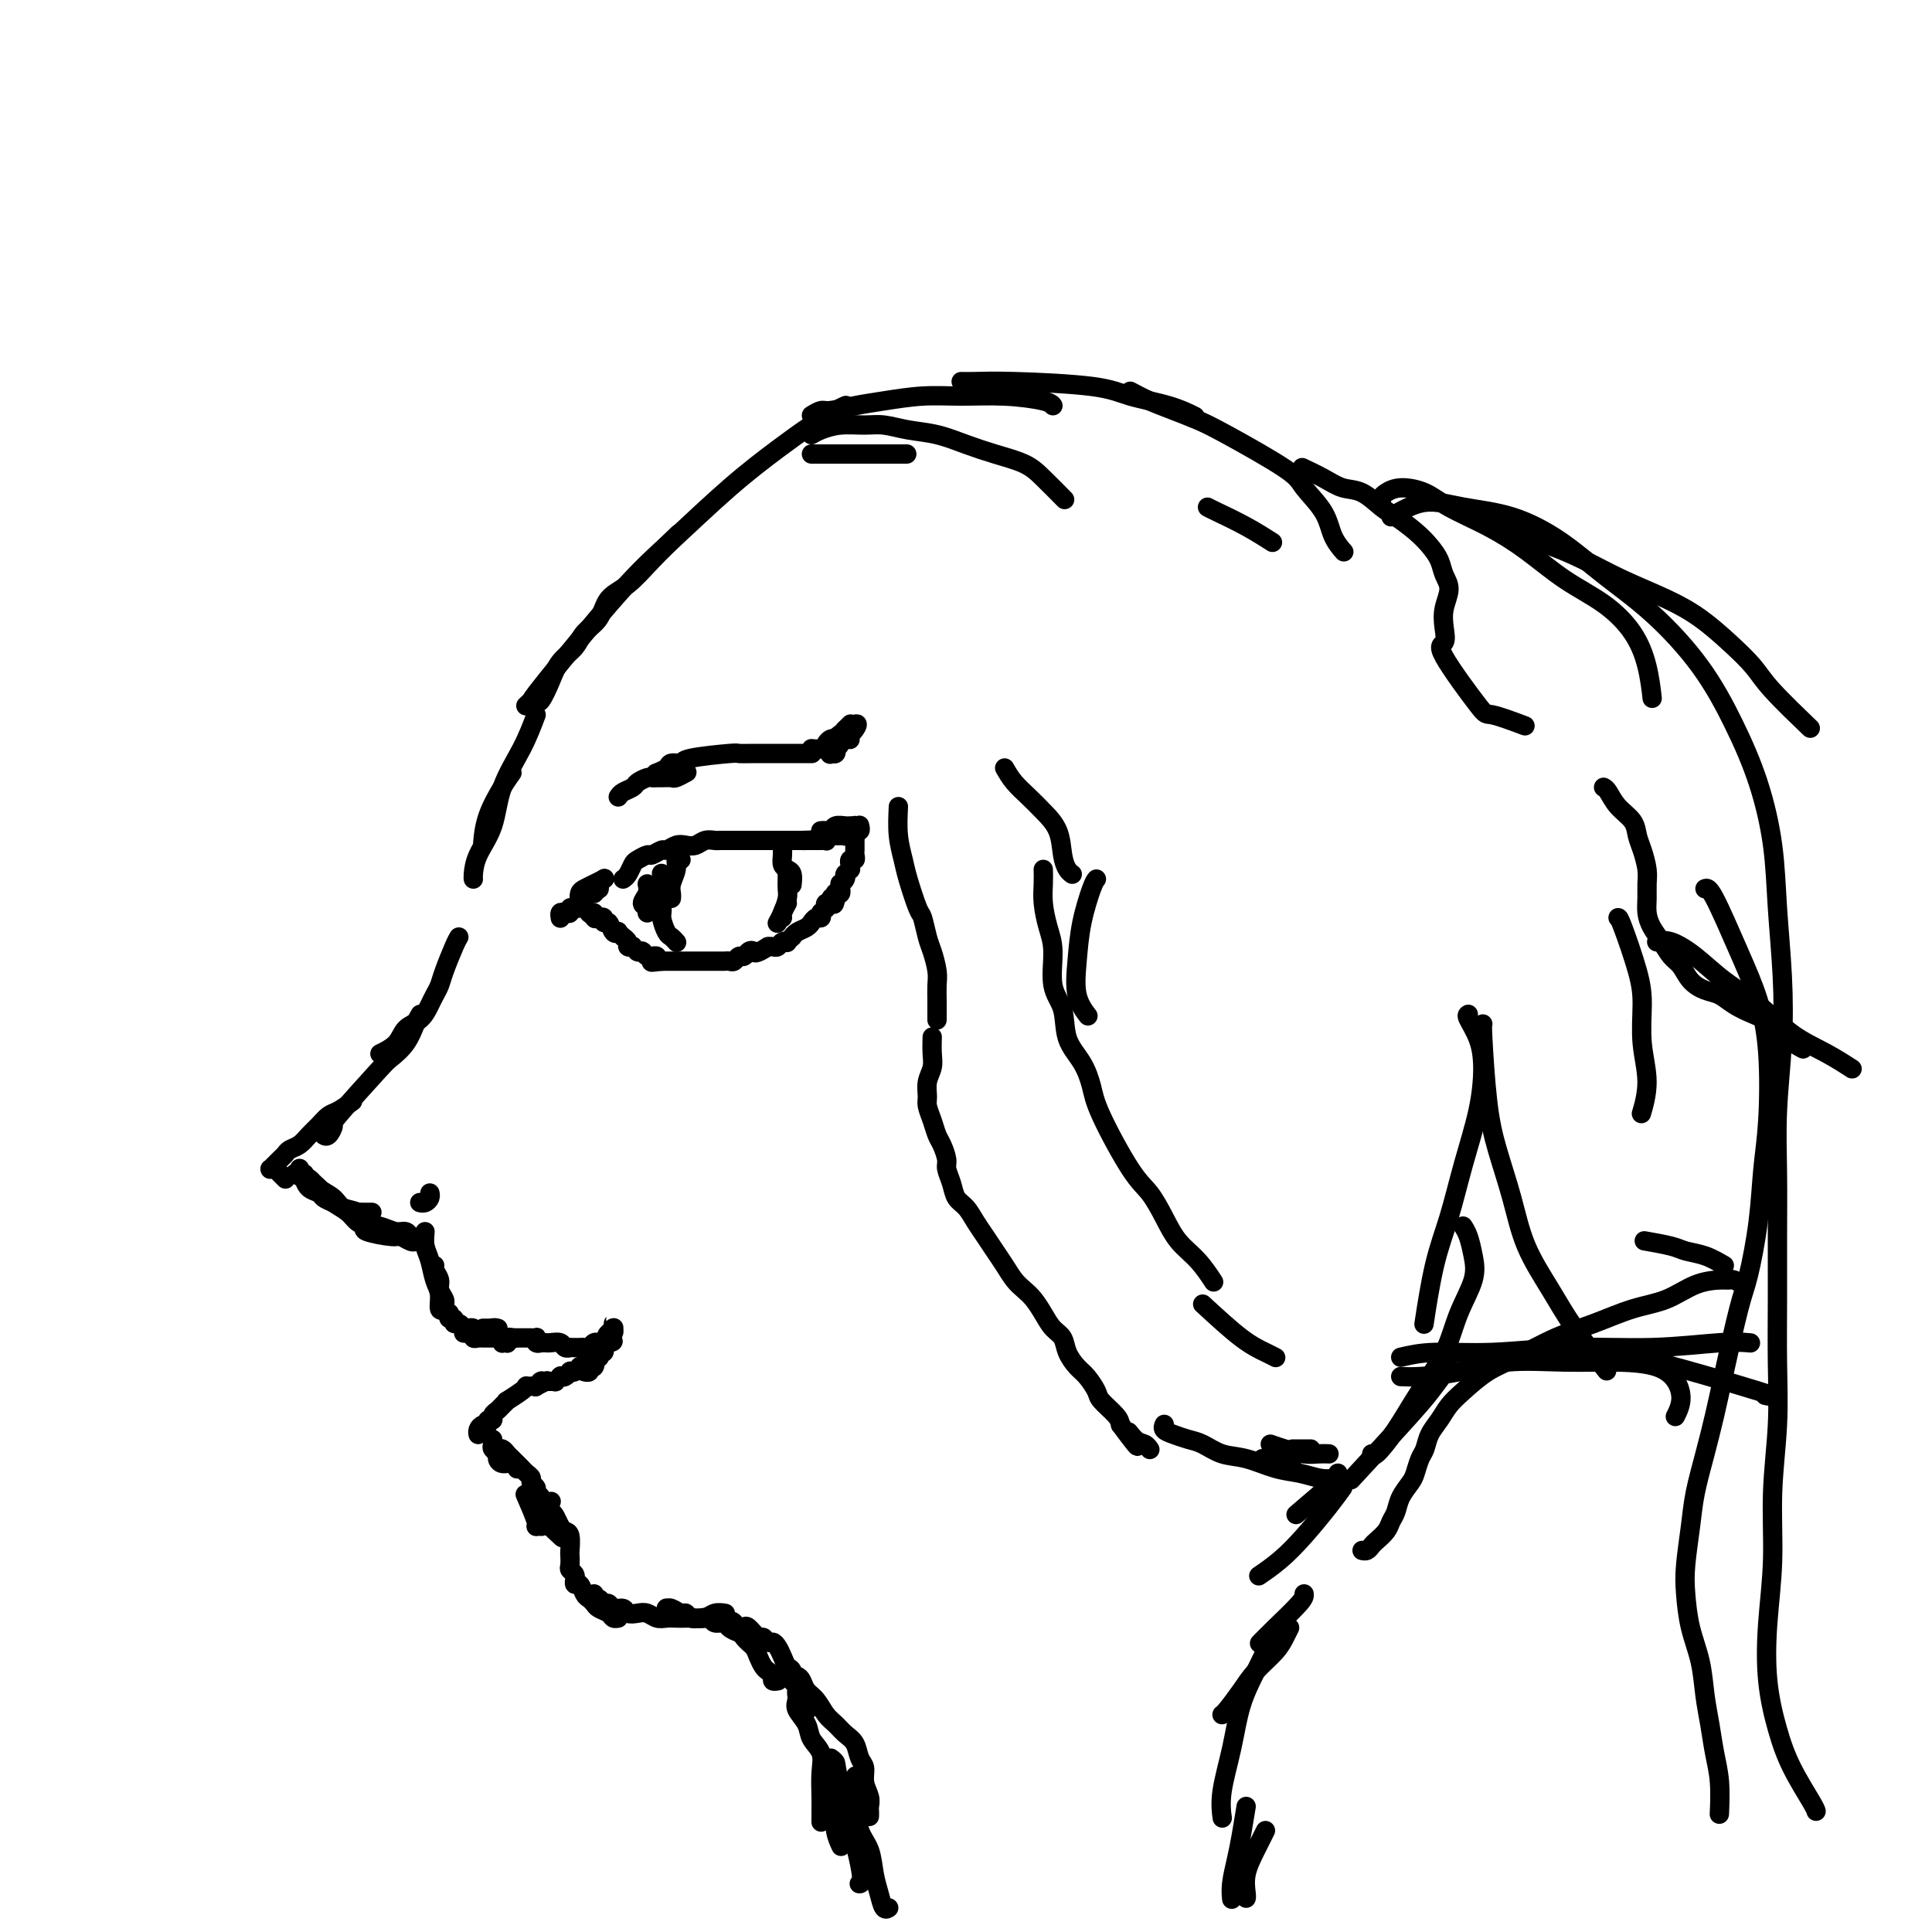 <svg viewBox='0 0 400 400' version='1.1' xmlns='http://www.w3.org/2000/svg' xmlns:xlink='http://www.w3.org/1999/xlink'><g fill='none' stroke='#000000' stroke-width='4' stroke-linecap='round' stroke-linejoin='round'><path d='M175,84c0.116,-0.051 0.232,-0.102 0,0c-0.232,0.102 -0.810,0.356 -2,1c-1.190,0.644 -2.990,1.678 -5,3c-2.010,1.322 -4.231,2.933 -7,5c-2.769,2.067 -6.086,4.591 -10,8c-3.914,3.409 -8.426,7.702 -12,11c-3.574,3.298 -6.212,5.602 -11,11c-4.788,5.398 -11.727,13.890 -15,18c-3.273,4.110 -2.881,3.837 -3,4c-0.119,0.163 -0.748,0.761 -1,1c-0.252,0.239 -0.126,0.120 0,0'/><path d='M106,160c-0.536,0.738 -1.071,1.476 -2,3c-0.929,1.524 -2.250,3.833 -3,6c-0.750,2.167 -0.929,4.190 -1,5c-0.071,0.810 -0.036,0.405 0,0'/><path d='M111,148c-0.853,2.255 -1.707,4.509 -3,7c-1.293,2.491 -3.026,5.217 -4,8c-0.974,2.783 -1.189,5.621 -2,8c-0.811,2.379 -2.217,4.297 -3,6c-0.783,1.703 -0.941,3.189 -1,4c-0.059,0.811 -0.017,0.946 0,1c0.017,0.054 0.008,0.027 0,0'/><path d='M95,194c-0.220,0.357 -0.440,0.713 -1,2c-0.560,1.287 -1.461,3.503 -2,5c-0.539,1.497 -0.715,2.273 -1,3c-0.285,0.727 -0.680,1.405 -1,2c-0.320,0.595 -0.566,1.105 -1,2c-0.434,0.895 -1.055,2.173 -2,3c-0.945,0.827 -2.212,1.201 -3,2c-0.788,0.799 -1.097,2.023 -2,3c-0.903,0.977 -2.401,1.708 -3,2c-0.599,0.292 -0.300,0.146 0,0'/><path d='M87,210c-0.280,0.478 -0.560,0.955 -1,2c-0.440,1.045 -1.042,2.656 -2,4c-0.958,1.344 -2.274,2.420 -3,3c-0.726,0.580 -0.864,0.663 -3,3c-2.136,2.337 -6.271,6.927 -8,9c-1.729,2.073 -1.052,1.627 -1,2c0.052,0.373 -0.522,1.564 -1,2c-0.478,0.436 -0.859,0.117 -1,0c-0.141,-0.117 -0.040,-0.034 0,0c0.040,0.034 0.020,0.017 0,0'/><path d='M73,228c-1.089,0.780 -2.178,1.561 -3,2c-0.822,0.439 -1.376,0.537 -2,1c-0.624,0.463 -1.319,1.290 -2,2c-0.681,0.710 -1.348,1.304 -2,2c-0.652,0.696 -1.288,1.496 -2,2c-0.712,0.504 -1.501,0.713 -2,1c-0.499,0.287 -0.708,0.651 -1,1c-0.292,0.349 -0.667,0.682 -1,1c-0.333,0.318 -0.625,0.621 -1,1c-0.375,0.379 -0.832,0.834 -1,1c-0.168,0.166 -0.046,0.045 0,0c0.046,-0.045 0.016,-0.012 0,0c-0.016,0.012 -0.018,0.004 0,0c0.018,-0.004 0.056,-0.002 0,0c-0.056,0.002 -0.207,0.005 0,0c0.207,-0.005 0.772,-0.016 1,0c0.228,0.016 0.117,0.061 0,0c-0.117,-0.061 -0.242,-0.226 0,0c0.242,0.226 0.849,0.845 1,1c0.151,0.155 -0.155,-0.154 0,0c0.155,0.154 0.773,0.772 1,1c0.227,0.228 0.065,0.065 0,0c-0.065,-0.065 -0.032,-0.033 0,0'/><path d='M61,243c0.669,0.357 1.338,0.714 2,1c0.662,0.286 1.318,0.500 2,1c0.682,0.500 1.391,1.285 2,2c0.609,0.715 1.120,1.358 2,2c0.880,0.642 2.131,1.282 3,2c0.869,0.718 1.357,1.513 2,2c0.643,0.487 1.440,0.666 2,1c0.560,0.334 0.882,0.821 1,1c0.118,0.179 0.032,0.048 0,0c-0.032,-0.048 -0.009,-0.014 0,0c0.009,0.014 0.005,0.007 0,0'/><path d='M76,254c-0.520,0.301 -1.039,0.603 0,1c1.039,0.397 3.638,0.891 5,1c1.362,0.109 1.489,-0.167 2,0c0.511,0.167 1.407,0.776 2,1c0.593,0.224 0.884,0.064 1,0c0.116,-0.064 0.058,-0.032 0,0'/><path d='M88,255c-0.092,1.032 -0.183,2.063 0,3c0.183,0.937 0.641,1.778 1,3c0.359,1.222 0.618,2.825 1,4c0.382,1.175 0.886,1.923 1,3c0.114,1.077 -0.162,2.482 0,3c0.162,0.518 0.760,0.148 1,0c0.240,-0.148 0.120,-0.074 0,0'/><path d='M77,251c-0.749,0.006 -1.499,0.013 -2,0c-0.501,-0.013 -0.754,-0.045 -1,0c-0.246,0.045 -0.485,0.166 -1,0c-0.515,-0.166 -1.307,-0.621 -2,-1c-0.693,-0.379 -1.286,-0.682 -2,-1c-0.714,-0.318 -1.549,-0.649 -2,-1c-0.451,-0.351 -0.517,-0.720 -1,-1c-0.483,-0.280 -1.383,-0.471 -2,-1c-0.617,-0.529 -0.950,-1.395 -1,-2c-0.050,-0.605 0.183,-0.947 0,-1c-0.183,-0.053 -0.783,0.185 -1,0c-0.217,-0.185 -0.052,-0.794 0,-1c0.052,-0.206 -0.009,-0.011 0,0c0.009,0.011 0.089,-0.163 0,0c-0.089,0.163 -0.349,0.664 0,1c0.349,0.336 1.305,0.509 2,1c0.695,0.491 1.130,1.301 2,2c0.870,0.699 2.175,1.286 3,2c0.825,0.714 1.169,1.554 2,2c0.831,0.446 2.148,0.497 3,1c0.852,0.503 1.237,1.459 2,2c0.763,0.541 1.903,0.667 3,1c1.097,0.333 2.150,0.873 3,1c0.850,0.127 1.498,-0.158 2,0c0.502,0.158 0.858,0.759 1,1c0.142,0.241 0.071,0.120 0,0'/><path d='M90,262c-0.121,0.243 -0.243,0.486 0,1c0.243,0.514 0.850,1.300 1,2c0.150,0.700 -0.156,1.316 0,2c0.156,0.684 0.774,1.437 1,2c0.226,0.563 0.061,0.935 0,1c-0.061,0.065 -0.016,-0.179 0,0c0.016,0.179 0.004,0.780 0,1c-0.004,0.220 -0.001,0.059 0,0c0.001,-0.059 0.000,-0.017 0,0c-0.000,0.017 -0.000,0.008 0,0'/><path d='M93,272c0.032,-0.122 0.064,-0.244 0,0c-0.064,0.244 -0.223,0.854 0,1c0.223,0.146 0.830,-0.171 1,0c0.170,0.171 -0.095,0.831 0,1c0.095,0.169 0.550,-0.152 1,0c0.450,0.152 0.894,0.777 1,1c0.106,0.223 -0.127,0.046 0,0c0.127,-0.046 0.612,0.040 1,0c0.388,-0.040 0.677,-0.207 1,0c0.323,0.207 0.679,0.789 1,1c0.321,0.211 0.607,0.053 1,0c0.393,-0.053 0.894,-0.000 1,0c0.106,0.000 -0.182,-0.053 0,0c0.182,0.053 0.833,0.210 1,0c0.167,-0.210 -0.151,-0.788 0,-1c0.151,-0.212 0.771,-0.057 1,0c0.229,0.057 0.065,0.016 0,0c-0.065,-0.016 -0.033,-0.008 0,0'/><path d='M100,275c0.453,0.000 0.906,0.000 1,0c0.094,0.000 -0.171,0.000 0,0c0.171,0.000 0.777,0.000 1,0c0.223,0.000 0.064,0.000 0,0c-0.064,0.000 -0.032,0.000 0,0'/><path d='M96,276c0.303,0.030 0.607,0.061 1,0c0.393,-0.061 0.876,-0.212 1,0c0.124,0.212 -0.112,0.789 0,1c0.112,0.211 0.570,0.057 1,0c0.430,-0.057 0.832,-0.015 1,0c0.168,0.015 0.102,0.004 0,0c-0.102,-0.004 -0.238,-0.001 0,0c0.238,0.001 0.852,0.000 1,0c0.148,-0.000 -0.170,-0.000 0,0c0.170,0.000 0.829,0.000 1,0c0.171,-0.000 -0.147,-0.001 0,0c0.147,0.001 0.757,0.004 1,0c0.243,-0.004 0.118,-0.015 0,0c-0.118,0.015 -0.229,0.057 0,0c0.229,-0.057 0.797,-0.211 1,0c0.203,0.211 0.040,0.789 0,1c-0.040,0.211 0.042,0.056 0,0c-0.042,-0.056 -0.207,-0.014 0,0c0.207,0.014 0.787,0.000 1,0c0.213,-0.000 0.060,0.014 0,0c-0.060,-0.014 -0.026,-0.055 0,0c0.026,0.055 0.046,0.207 0,0c-0.046,-0.207 -0.156,-0.773 0,-1c0.156,-0.227 0.578,-0.113 1,0'/><path d='M106,277c1.498,0.155 0.243,0.041 0,0c-0.243,-0.041 0.527,-0.011 1,0c0.473,0.011 0.647,0.003 1,0c0.353,-0.003 0.883,-0.001 1,0c0.117,0.001 -0.179,-0.001 0,0c0.179,0.001 0.831,0.004 1,0c0.169,-0.004 -0.147,-0.015 0,0c0.147,0.015 0.758,0.057 1,0c0.242,-0.057 0.117,-0.211 0,0c-0.117,0.211 -0.224,0.789 0,1c0.224,0.211 0.780,0.057 1,0c0.220,-0.057 0.104,-0.016 0,0c-0.104,0.016 -0.197,0.008 0,0c0.197,-0.008 0.684,-0.016 1,0c0.316,0.016 0.462,0.057 1,0c0.538,-0.057 1.469,-0.211 2,0c0.531,0.211 0.663,0.789 1,1c0.337,0.211 0.878,0.057 1,0c0.122,-0.057 -0.175,-0.015 0,0c0.175,0.015 0.820,0.005 1,0c0.180,-0.005 -0.107,-0.005 0,0c0.107,0.005 0.607,0.015 1,0c0.393,-0.015 0.679,-0.057 1,0c0.321,0.057 0.677,0.211 1,0c0.323,-0.211 0.612,-0.789 1,-1c0.388,-0.211 0.874,-0.057 1,0c0.126,0.057 -0.107,0.016 0,0c0.107,-0.016 0.553,-0.008 1,0'/><path d='M125,278c3.182,-0.027 1.637,-0.594 1,-1c-0.637,-0.406 -0.367,-0.649 0,-1c0.367,-0.351 0.830,-0.808 1,-1c0.170,-0.192 0.045,-0.118 0,0c-0.045,0.118 -0.012,0.281 0,0c0.012,-0.281 0.003,-1.004 0,-1c-0.003,0.004 0.000,0.736 0,1c-0.000,0.264 -0.004,0.060 0,0c0.004,-0.060 0.015,0.023 0,0c-0.015,-0.023 -0.057,-0.151 0,0c0.057,0.151 0.211,0.580 0,1c-0.211,0.420 -0.788,0.829 -1,1c-0.212,0.171 -0.061,0.102 0,0c0.061,-0.102 0.030,-0.239 0,0c-0.030,0.239 -0.060,0.853 0,1c0.060,0.147 0.208,-0.172 0,0c-0.208,0.172 -0.774,0.835 -1,1c-0.226,0.165 -0.112,-0.167 0,0c0.112,0.167 0.222,0.833 0,1c-0.222,0.167 -0.778,-0.165 -1,0c-0.222,0.165 -0.111,0.828 0,1c0.111,0.172 0.222,-0.146 0,0c-0.222,0.146 -0.778,0.756 -1,1c-0.222,0.244 -0.111,0.122 0,0'/><path d='M123,282c-0.635,1.022 -0.223,0.077 0,0c0.223,-0.077 0.257,0.715 0,1c-0.257,0.285 -0.805,0.062 -1,0c-0.195,-0.062 -0.038,0.036 0,0c0.038,-0.036 -0.042,-0.206 0,0c0.042,0.206 0.207,0.787 0,1c-0.207,0.213 -0.788,0.057 -1,0c-0.212,-0.057 -0.057,-0.015 0,0c0.057,0.015 0.015,0.004 0,0c-0.015,-0.004 -0.004,-0.001 0,0c0.004,0.001 0.002,0.001 0,0'/><path d='M122,282c-0.022,-0.114 -0.044,-0.228 0,0c0.044,0.228 0.153,0.797 0,1c-0.153,0.203 -0.567,0.041 -1,0c-0.433,-0.041 -0.886,0.041 -1,0c-0.114,-0.041 0.110,-0.203 0,0c-0.110,0.203 -0.555,0.773 -1,1c-0.445,0.227 -0.889,0.112 -1,0c-0.111,-0.112 0.110,-0.223 0,0c-0.110,0.223 -0.550,0.778 -1,1c-0.450,0.222 -0.909,0.112 -1,0c-0.091,-0.112 0.187,-0.226 0,0c-0.187,0.226 -0.839,0.793 -1,1c-0.161,0.207 0.168,0.056 0,0c-0.168,-0.056 -0.833,-0.015 -1,0c-0.167,0.015 0.165,0.004 0,0c-0.165,-0.004 -0.828,-0.002 -1,0c-0.172,0.002 0.146,0.004 0,0c-0.146,-0.004 -0.757,-0.015 -1,0c-0.243,0.015 -0.118,0.057 0,0c0.118,-0.057 0.227,-0.211 0,0c-0.227,0.211 -0.792,0.788 -1,1c-0.208,0.212 -0.059,0.061 0,0c0.059,-0.061 0.030,-0.030 0,0'/><path d='M113,286c0.232,-0.113 0.465,-0.226 0,0c-0.465,0.226 -1.627,0.792 -2,1c-0.373,0.208 0.043,0.057 0,0c-0.043,-0.057 -0.545,-0.022 -1,0c-0.455,0.022 -0.863,0.029 -1,0c-0.137,-0.029 -0.001,-0.096 0,0c0.001,0.096 -0.132,0.354 -1,1c-0.868,0.646 -2.471,1.678 -3,2c-0.529,0.322 0.017,-0.067 0,0c-0.017,0.067 -0.597,0.591 -1,1c-0.403,0.409 -0.629,0.702 -1,1c-0.371,0.298 -0.887,0.601 -1,1c-0.113,0.399 0.176,0.894 0,1c-0.176,0.106 -0.818,-0.178 -1,0c-0.182,0.178 0.095,0.818 0,1c-0.095,0.182 -0.561,-0.095 -1,0c-0.439,0.095 -0.850,0.561 -1,1c-0.150,0.439 -0.040,0.850 0,1c0.040,0.150 0.011,0.040 0,0c-0.011,-0.040 -0.003,-0.011 0,0c0.003,0.011 0.001,0.003 0,0c-0.001,-0.003 -0.000,-0.002 0,0'/><path d='M102,298c0.032,0.334 0.063,0.668 0,1c-0.063,0.332 -0.221,0.662 0,1c0.221,0.338 0.819,0.683 1,1c0.181,0.317 -0.057,0.607 0,1c0.057,0.393 0.407,0.889 1,1c0.593,0.111 1.429,-0.162 2,0c0.571,0.162 0.877,0.761 1,1c0.123,0.239 0.061,0.120 0,0'/><path d='M103,300c-0.089,0.024 -0.179,0.048 0,0c0.179,-0.048 0.626,-0.166 1,0c0.374,0.166 0.674,0.618 1,1c0.326,0.382 0.679,0.694 1,1c0.321,0.306 0.612,0.607 1,1c0.388,0.393 0.873,0.879 1,1c0.127,0.121 -0.106,-0.122 0,0c0.106,0.122 0.549,0.610 1,1c0.451,0.390 0.910,0.681 1,1c0.090,0.319 -0.187,0.664 0,1c0.187,0.336 0.839,0.663 1,1c0.161,0.337 -0.168,0.683 0,1c0.168,0.317 0.833,0.603 1,1c0.167,0.397 -0.165,0.905 0,1c0.165,0.095 0.828,-0.222 1,0c0.172,0.222 -0.146,0.983 0,1c0.146,0.017 0.756,-0.709 1,-1c0.244,-0.291 0.122,-0.145 0,0'/><path d='M109,310c-0.234,-0.536 -0.469,-1.072 0,0c0.469,1.072 1.641,3.751 2,5c0.359,1.249 -0.096,1.067 0,1c0.096,-0.067 0.742,-0.019 1,0c0.258,0.019 0.129,0.010 0,0'/><path d='M112,313c-0.137,-0.107 -0.274,-0.214 0,0c0.274,0.214 0.960,0.748 1,1c0.040,0.252 -0.566,0.222 0,1c0.566,0.778 2.305,2.365 3,3c0.695,0.635 0.348,0.317 0,0'/><path d='M113,312c0.024,-0.118 0.048,-0.235 0,0c-0.048,0.235 -0.168,0.823 0,1c0.168,0.177 0.623,-0.057 1,0c0.377,0.057 0.675,0.404 1,1c0.325,0.596 0.675,1.440 1,2c0.325,0.560 0.623,0.836 1,1c0.377,0.164 0.832,0.215 1,1c0.168,0.785 0.049,2.304 0,3c-0.049,0.696 -0.027,0.569 0,1c0.027,0.431 0.060,1.421 0,2c-0.060,0.579 -0.213,0.748 0,1c0.213,0.252 0.792,0.588 1,1c0.208,0.412 0.045,0.902 0,1c-0.045,0.098 0.029,-0.195 0,0c-0.029,0.195 -0.162,0.878 0,1c0.162,0.122 0.620,-0.318 1,0c0.380,0.318 0.683,1.394 1,2c0.317,0.606 0.648,0.740 1,1c0.352,0.260 0.725,0.644 1,1c0.275,0.356 0.452,0.684 1,1c0.548,0.316 1.466,0.621 2,1c0.534,0.379 0.682,0.833 1,1c0.318,0.167 0.805,0.048 1,0c0.195,-0.048 0.097,-0.024 0,0'/><path d='M123,330c-0.090,0.455 -0.180,0.911 0,1c0.180,0.089 0.630,-0.187 1,0c0.370,0.187 0.662,0.838 1,1c0.338,0.162 0.724,-0.167 1,0c0.276,0.167 0.444,0.828 1,1c0.556,0.172 1.500,-0.146 2,0c0.500,0.146 0.557,0.757 1,1c0.443,0.243 1.273,0.118 2,0c0.727,-0.118 1.349,-0.228 2,0c0.651,0.228 1.329,0.793 2,1c0.671,0.207 1.335,0.057 2,0c0.665,-0.057 1.333,-0.019 2,0c0.667,0.019 1.335,0.019 2,0c0.665,-0.019 1.327,-0.058 2,0c0.673,0.058 1.356,0.211 2,0c0.644,-0.211 1.250,-0.788 2,-1c0.750,-0.212 1.643,-0.061 2,0c0.357,0.061 0.179,0.030 0,0'/><path d='M138,334c0.016,-0.431 0.032,-0.863 0,-1c-0.032,-0.137 -0.111,0.019 0,0c0.111,-0.019 0.414,-0.215 1,0c0.586,0.215 1.456,0.841 2,1c0.544,0.159 0.760,-0.150 1,0c0.240,0.150 0.502,0.757 1,1c0.498,0.243 1.232,0.120 2,0c0.768,-0.120 1.572,-0.239 2,0c0.428,0.239 0.482,0.835 1,1c0.518,0.165 1.501,-0.100 2,0c0.499,0.100 0.515,0.567 1,1c0.485,0.433 1.440,0.834 2,1c0.560,0.166 0.724,0.097 1,0c0.276,-0.097 0.662,-0.222 1,0c0.338,0.222 0.626,0.792 1,1c0.374,0.208 0.832,0.056 1,0c0.168,-0.056 0.045,-0.015 0,0c-0.045,0.015 -0.012,0.004 0,0c0.012,-0.004 0.003,-0.001 0,0c-0.003,0.001 -0.002,0.001 0,0'/><path d='M151,336c0.250,-0.291 0.501,-0.583 1,0c0.499,0.583 1.247,2.040 2,3c0.753,0.960 1.512,1.423 2,2c0.488,0.577 0.704,1.269 1,2c0.296,0.731 0.672,1.502 1,2c0.328,0.498 0.610,0.722 1,1c0.390,0.278 0.889,0.610 1,1c0.111,0.390 -0.166,0.836 0,1c0.166,0.164 0.776,0.044 1,0c0.224,-0.044 0.064,-0.013 0,0c-0.064,0.013 -0.032,0.006 0,0'/><path d='M153,338c0.364,-0.360 0.727,-0.719 1,-1c0.273,-0.281 0.454,-0.482 1,0c0.546,0.482 1.456,1.648 2,2c0.544,0.352 0.723,-0.110 1,0c0.277,0.110 0.651,0.793 1,1c0.349,0.207 0.672,-0.062 1,0c0.328,0.062 0.661,0.454 1,1c0.339,0.546 0.683,1.244 1,2c0.317,0.756 0.606,1.568 1,2c0.394,0.432 0.894,0.483 1,1c0.106,0.517 -0.183,1.500 0,2c0.183,0.500 0.837,0.516 1,1c0.163,0.484 -0.166,1.436 0,2c0.166,0.564 0.828,0.739 1,1c0.172,0.261 -0.146,0.609 0,1c0.146,0.391 0.756,0.826 1,1c0.244,0.174 0.122,0.087 0,0'/><path d='M165,350c0.057,0.690 0.114,1.381 0,2c-0.114,0.619 -0.398,1.168 0,2c0.398,0.832 1.480,1.948 2,3c0.520,1.052 0.479,2.041 1,3c0.521,0.959 1.604,1.887 2,3c0.396,1.113 0.106,2.411 0,4c-0.106,1.589 -0.028,3.470 0,5c0.028,1.530 0.008,2.709 0,3c-0.008,0.291 -0.002,-0.306 0,0c0.002,0.306 0.001,1.516 0,2c-0.001,0.484 -0.000,0.242 0,0'/><path d='M173,369c0.002,0.261 0.004,0.522 0,1c-0.004,0.478 -0.015,1.172 0,2c0.015,0.828 0.056,1.789 0,3c-0.056,1.211 -0.207,2.672 0,4c0.207,1.328 0.774,2.522 1,3c0.226,0.478 0.113,0.239 0,0'/><path d='M164,347c-0.088,0.017 -0.175,0.034 0,0c0.175,-0.034 0.613,-0.119 1,0c0.387,0.119 0.723,0.440 1,1c0.277,0.560 0.497,1.358 1,2c0.503,0.642 1.290,1.130 2,2c0.710,0.870 1.342,2.124 2,3c0.658,0.876 1.343,1.375 2,2c0.657,0.625 1.285,1.378 2,2c0.715,0.622 1.516,1.115 2,2c0.484,0.885 0.652,2.163 1,3c0.348,0.837 0.878,1.232 1,2c0.122,0.768 -0.163,1.908 0,3c0.163,1.092 0.776,2.135 1,3c0.224,0.865 0.060,1.552 0,2c-0.060,0.448 -0.016,0.656 0,1c0.016,0.344 0.004,0.823 0,1c-0.004,0.177 -0.001,0.050 0,0c0.001,-0.050 0.001,-0.025 0,0'/><path d='M172,364c0.431,0.309 0.862,0.619 1,1c0.138,0.381 -0.015,0.834 1,5c1.015,4.166 3.200,12.044 4,16c0.800,3.956 0.215,3.988 0,4c-0.215,0.012 -0.062,0.003 0,0c0.062,-0.003 0.031,-0.002 0,0'/><path d='M177,368c0.139,-0.283 0.279,-0.566 0,0c-0.279,0.566 -0.976,1.981 -1,3c-0.024,1.019 0.623,1.640 1,3c0.377,1.360 0.482,3.458 1,5c0.518,1.542 1.449,2.529 2,4c0.551,1.471 0.722,3.427 1,5c0.278,1.573 0.662,2.762 1,4c0.338,1.238 0.629,2.526 1,3c0.371,0.474 0.820,0.136 1,0c0.180,-0.136 0.090,-0.068 0,0'/><path d='M111,145c0.235,0.351 0.470,0.701 1,0c0.530,-0.701 1.353,-2.455 2,-4c0.647,-1.545 1.116,-2.882 2,-4c0.884,-1.118 2.182,-2.016 3,-3c0.818,-0.984 1.158,-2.053 2,-3c0.842,-0.947 2.188,-1.771 3,-3c0.812,-1.229 1.091,-2.862 2,-4c0.909,-1.138 2.450,-1.779 4,-3c1.550,-1.221 3.110,-3.021 5,-5c1.890,-1.979 4.112,-4.137 5,-5c0.888,-0.863 0.444,-0.432 0,0'/><path d='M168,94c2.065,0.000 4.131,0.000 6,0c1.869,0.000 3.542,0.000 6,0c2.458,0.000 5.702,0.000 7,0c1.298,0.000 0.649,0.000 0,0'/><path d='M168,90c0.520,-0.308 1.039,-0.615 2,-1c0.961,-0.385 2.363,-0.847 4,-1c1.637,-0.153 3.511,0.003 5,0c1.489,-0.003 2.595,-0.167 4,0c1.405,0.167 3.110,0.663 5,1c1.890,0.337 3.964,0.514 6,1c2.036,0.486 4.035,1.280 6,2c1.965,0.720 3.897,1.367 6,2c2.103,0.633 4.378,1.252 6,2c1.622,0.748 2.590,1.624 4,3c1.410,1.376 3.260,3.250 4,4c0.740,0.750 0.370,0.375 0,0'/><path d='M168,86c0.736,-0.447 1.471,-0.894 2,-1c0.529,-0.106 0.851,0.130 2,0c1.149,-0.130 3.125,-0.624 5,-1c1.875,-0.376 3.647,-0.634 6,-1c2.353,-0.366 5.285,-0.841 8,-1c2.715,-0.159 5.211,-0.004 8,0c2.789,0.004 5.871,-0.143 9,0c3.129,0.143 6.304,0.577 8,1c1.696,0.423 1.913,0.835 2,1c0.087,0.165 0.043,0.082 0,0'/><path d='M199,79c0.797,0.017 1.594,0.035 3,0c1.406,-0.035 3.421,-0.121 8,0c4.579,0.121 11.721,0.450 16,1c4.279,0.550 5.693,1.323 8,2c2.307,0.677 5.506,1.259 8,2c2.494,0.741 4.284,1.640 5,2c0.716,0.360 0.358,0.180 0,0'/><path d='M234,81c1.252,0.669 2.503,1.337 4,2c1.497,0.663 3.238,1.320 5,2c1.762,0.680 3.543,1.384 5,2c1.457,0.616 2.588,1.144 6,3c3.412,1.856 9.104,5.041 12,7c2.896,1.959 2.997,2.694 4,4c1.003,1.306 2.908,3.185 4,5c1.092,1.815 1.371,3.566 2,5c0.629,1.434 1.608,2.553 2,3c0.392,0.447 0.196,0.224 0,0'/><path d='M270,97c-0.357,-0.168 -0.713,-0.336 0,0c0.713,0.336 2.497,1.177 4,2c1.503,0.823 2.727,1.627 4,2c1.273,0.373 2.596,0.315 4,1c1.404,0.685 2.891,2.112 4,3c1.109,0.888 1.841,1.238 3,2c1.159,0.762 2.746,1.935 4,3c1.254,1.065 2.175,2.020 3,3c0.825,0.980 1.555,1.984 2,3c0.445,1.016 0.604,2.045 1,3c0.396,0.955 1.028,1.837 1,3c-0.028,1.163 -0.714,2.607 -1,4c-0.286,1.393 -0.170,2.735 0,4c0.170,1.265 0.393,2.451 0,3c-0.393,0.549 -1.404,0.459 0,3c1.404,2.541 5.222,7.712 7,10c1.778,2.288 1.517,1.693 3,2c1.483,0.307 4.709,1.516 6,2c1.291,0.484 0.645,0.242 0,0'/><path d='M332,163c0.281,0.154 0.561,0.308 1,1c0.439,0.692 1.035,1.921 2,3c0.965,1.079 2.297,2.007 3,3c0.703,0.993 0.777,2.051 1,3c0.223,0.949 0.595,1.790 1,3c0.405,1.210 0.843,2.788 1,4c0.157,1.212 0.034,2.056 0,3c-0.034,0.944 0.021,1.986 0,3c-0.021,1.014 -0.119,2.000 0,3c0.119,1.000 0.454,2.015 1,3c0.546,0.985 1.304,1.942 2,3c0.696,1.058 1.330,2.219 2,3c0.670,0.781 1.375,1.182 2,2c0.625,0.818 1.170,2.054 2,3c0.830,0.946 1.944,1.604 3,2c1.056,0.396 2.053,0.532 3,1c0.947,0.468 1.844,1.267 3,2c1.156,0.733 2.569,1.398 4,2c1.431,0.602 2.878,1.141 4,2c1.122,0.859 1.917,2.039 3,3c1.083,0.961 2.452,1.703 3,2c0.548,0.297 0.274,0.148 0,0'/><path d='M357,262c-1.289,-0.754 -2.577,-1.509 -4,-2c-1.423,-0.491 -2.979,-0.719 -4,-1c-1.021,-0.281 -1.506,-0.614 -3,-1c-1.494,-0.386 -3.998,-0.825 -5,-1c-1.002,-0.175 -0.501,-0.088 0,0'/><path d='M361,266c0.204,0.114 0.408,0.228 0,0c-0.408,-0.228 -1.429,-0.797 -2,-1c-0.571,-0.203 -0.691,-0.039 -1,0c-0.309,0.039 -0.807,-0.047 -2,0c-1.193,0.047 -3.082,0.227 -5,1c-1.918,0.773 -3.866,2.139 -6,3c-2.134,0.861 -4.453,1.216 -7,2c-2.547,0.784 -5.322,1.999 -8,3c-2.678,1.001 -5.260,1.790 -8,3c-2.740,1.210 -5.640,2.841 -8,4c-2.360,1.159 -4.180,1.846 -6,3c-1.820,1.154 -3.639,2.774 -5,4c-1.361,1.226 -2.262,2.056 -3,3c-0.738,0.944 -1.311,2.000 -2,3c-0.689,1.000 -1.493,1.944 -2,3c-0.507,1.056 -0.717,2.225 -1,3c-0.283,0.775 -0.639,1.156 -1,2c-0.361,0.844 -0.727,2.151 -1,3c-0.273,0.849 -0.453,1.238 -1,2c-0.547,0.762 -1.460,1.896 -2,3c-0.540,1.104 -0.708,2.179 -1,3c-0.292,0.821 -0.708,1.386 -1,2c-0.292,0.614 -0.460,1.275 -1,2c-0.540,0.725 -1.451,1.515 -2,2c-0.549,0.485 -0.735,0.666 -1,1c-0.265,0.334 -0.610,0.821 -1,1c-0.390,0.179 -0.826,0.051 -1,0c-0.174,-0.051 -0.087,-0.026 0,0'/><path d='M290,285c1.010,0.052 2.021,0.105 4,0c1.979,-0.105 4.928,-0.366 8,-1c3.072,-0.634 6.269,-1.640 10,-2c3.731,-0.360 7.995,-0.074 12,0c4.005,0.074 7.749,-0.064 11,0c3.251,0.064 6.009,0.329 8,1c1.991,0.671 3.214,1.747 4,3c0.786,1.253 1.135,2.684 1,4c-0.135,1.316 -0.753,2.519 -1,3c-0.247,0.481 -0.124,0.241 0,0'/><path d='M313,281c0.580,-0.447 1.160,-0.894 4,-1c2.840,-0.106 7.941,0.129 11,0c3.059,-0.129 4.078,-0.622 11,1c6.922,1.622 19.748,5.360 25,7c5.252,1.640 2.929,1.183 2,1c-0.929,-0.183 -0.465,-0.091 0,0'/><path d='M290,281c1.974,-0.455 3.948,-0.910 7,-1c3.052,-0.090 7.183,0.186 12,0c4.817,-0.186 10.321,-0.834 16,-1c5.679,-0.166 11.532,0.151 17,0c5.468,-0.151 10.549,-0.772 14,-1c3.451,-0.228 5.272,-0.065 6,0c0.728,0.065 0.364,0.033 0,0'/><path d='M343,195c0.839,-0.217 1.678,-0.435 3,0c1.322,0.435 3.128,1.522 5,3c1.872,1.478 3.809,3.346 6,5c2.191,1.654 4.637,3.095 7,5c2.363,1.905 4.644,4.273 7,6c2.356,1.727 4.788,2.811 7,4c2.212,1.189 4.203,2.483 5,3c0.797,0.517 0.398,0.259 0,0'/><path d='M286,104c-0.056,-0.343 -0.111,-0.686 0,-1c0.111,-0.314 0.390,-0.598 1,-1c0.610,-0.402 1.553,-0.921 3,-1c1.447,-0.079 3.399,0.281 5,1c1.601,0.719 2.853,1.797 5,3c2.147,1.203 5.190,2.532 8,4c2.810,1.468 5.386,3.075 8,5c2.614,1.925 5.264,4.166 8,6c2.736,1.834 5.556,3.259 8,5c2.444,1.741 4.511,3.796 6,6c1.489,2.204 2.401,4.555 3,7c0.599,2.445 0.885,4.984 1,6c0.115,1.016 0.057,0.508 0,0'/><path d='M310,109c-0.428,-0.183 -0.856,-0.367 0,0c0.856,0.367 2.996,1.284 5,2c2.004,0.716 3.871,1.233 6,2c2.129,0.767 4.518,1.786 7,3c2.482,1.214 5.056,2.624 8,4c2.944,1.376 6.257,2.716 9,4c2.743,1.284 4.915,2.510 7,4c2.085,1.490 4.084,3.245 6,5c1.916,1.755 3.751,3.512 5,5c1.249,1.488 1.913,2.708 4,5c2.087,2.292 5.596,5.655 7,7c1.404,1.345 0.702,0.673 0,0'/><path d='M335,190c0.116,-0.013 0.232,-0.025 1,2c0.768,2.025 2.188,6.088 3,9c0.812,2.912 1.016,4.673 1,7c-0.016,2.327 -0.252,5.222 0,8c0.252,2.778 0.991,5.440 1,8c0.009,2.560 -0.712,5.017 -1,6c-0.288,0.983 -0.144,0.491 0,0'/><path d='M353,184c0.385,-0.160 0.769,-0.321 2,2c1.231,2.321 3.307,7.123 5,11c1.693,3.877 3.001,6.828 4,10c0.999,3.172 1.687,6.564 2,11c0.313,4.436 0.251,9.914 0,14c-0.251,4.086 -0.690,6.779 -1,10c-0.310,3.221 -0.492,6.970 -1,11c-0.508,4.030 -1.343,8.339 -2,11c-0.657,2.661 -1.135,3.673 -2,7c-0.865,3.327 -2.115,8.970 -3,13c-0.885,4.030 -1.404,6.447 -2,9c-0.596,2.553 -1.271,5.244 -2,8c-0.729,2.756 -1.514,5.579 -2,8c-0.486,2.421 -0.673,4.441 -1,7c-0.327,2.559 -0.792,5.656 -1,8c-0.208,2.344 -0.158,3.934 0,6c0.158,2.066 0.423,4.606 1,7c0.577,2.394 1.465,4.640 2,7c0.535,2.360 0.718,4.833 1,7c0.282,2.167 0.664,4.028 1,6c0.336,1.972 0.626,4.054 1,6c0.374,1.946 0.831,3.755 1,6c0.169,2.245 0.048,4.927 0,6c-0.048,1.073 -0.024,0.536 0,0'/><path d='M288,107c2.290,-1.349 4.580,-2.699 7,-3c2.420,-0.301 4.971,0.445 8,1c3.029,0.555 6.534,0.919 10,2c3.466,1.081 6.891,2.878 10,5c3.109,2.122 5.903,4.568 9,7c3.097,2.432 6.497,4.851 10,8c3.503,3.149 7.109,7.028 10,11c2.891,3.972 5.065,8.037 7,12c1.935,3.963 3.630,7.824 5,12c1.370,4.176 2.416,8.667 3,13c0.584,4.333 0.706,8.509 1,13c0.294,4.491 0.758,9.297 1,14c0.242,4.703 0.261,9.301 0,14c-0.261,4.699 -0.802,9.497 -1,14c-0.198,4.503 -0.052,8.711 0,13c0.052,4.289 0.010,8.657 0,13c-0.010,4.343 0.012,8.659 0,13c-0.012,4.341 -0.059,8.708 0,13c0.059,4.292 0.225,8.510 0,13c-0.225,4.490 -0.839,9.251 -1,14c-0.161,4.749 0.132,9.485 0,14c-0.132,4.515 -0.691,8.810 -1,13c-0.309,4.190 -0.370,8.275 0,12c0.370,3.725 1.171,7.089 2,10c0.829,2.911 1.686,5.368 3,8c1.314,2.632 3.085,5.439 4,7c0.915,1.561 0.976,1.874 1,2c0.024,0.126 0.012,0.063 0,0'/><path d='M307,212c-0.073,0.035 -0.146,0.071 0,3c0.146,2.929 0.510,8.753 1,13c0.490,4.247 1.107,6.918 2,10c0.893,3.082 2.062,6.575 3,10c0.938,3.425 1.646,6.782 3,10c1.354,3.218 3.352,6.295 5,9c1.648,2.705 2.944,5.036 5,8c2.056,2.964 4.873,6.561 6,8c1.127,1.439 0.563,0.719 0,0'/><path d='M250,105c0.315,0.173 0.631,0.345 2,1c1.369,0.655 3.792,1.792 6,3c2.208,1.208 4.202,2.488 5,3c0.798,0.512 0.399,0.256 0,0'/><path d='M304,210c-0.193,0.097 -0.386,0.194 0,1c0.386,0.806 1.352,2.320 2,4c0.648,1.680 0.977,3.527 1,6c0.023,2.473 -0.260,5.572 -1,9c-0.740,3.428 -1.936,7.187 -3,11c-1.064,3.813 -1.997,7.682 -3,11c-1.003,3.318 -2.078,6.086 -3,10c-0.922,3.914 -1.692,8.976 -2,11c-0.308,2.024 -0.154,1.012 0,0'/><path d='M300,283c-1.030,1.369 -2.060,2.738 -3,4c-0.940,1.262 -1.792,2.417 -5,6c-3.208,3.583 -8.774,9.595 -11,12c-2.226,2.405 -1.113,1.202 0,0'/><path d='M303,254c-0.088,-0.134 -0.177,-0.268 0,0c0.177,0.268 0.618,0.940 1,2c0.382,1.060 0.704,2.510 1,4c0.296,1.490 0.565,3.019 0,5c-0.565,1.981 -1.966,4.413 -3,7c-1.034,2.587 -1.703,5.331 -3,8c-1.297,2.669 -3.223,5.265 -5,8c-1.777,2.735 -3.404,5.609 -5,8c-1.596,2.391 -3.160,4.297 -4,5c-0.840,0.703 -0.954,0.201 -1,0c-0.046,-0.201 -0.023,-0.100 0,0'/><path d='M276,307c-2.917,2.500 -5.833,5.000 -7,6c-1.167,1.000 -0.583,0.500 0,0'/><path d='M278,308c-0.821,1.139 -1.643,2.278 -3,4c-1.357,1.722 -3.250,4.029 -5,6c-1.750,1.971 -3.356,3.608 -5,5c-1.644,1.392 -3.327,2.541 -4,3c-0.673,0.459 -0.337,0.230 0,0'/><path d='M270,330c0.054,0.369 0.107,0.738 -1,2c-1.107,1.262 -3.375,3.417 -5,5c-1.625,1.583 -2.607,2.595 -3,3c-0.393,0.405 -0.196,0.202 0,0'/><path d='M267,337c-0.299,0.603 -0.598,1.205 -1,2c-0.402,0.795 -0.906,1.782 -2,3c-1.094,1.218 -2.776,2.666 -4,4c-1.224,1.334 -1.988,2.553 -3,4c-1.012,1.447 -2.273,3.120 -3,4c-0.727,0.880 -0.922,0.966 -1,1c-0.078,0.034 -0.039,0.017 0,0'/><path d='M263,341c-0.275,0.126 -0.551,0.251 -1,1c-0.449,0.749 -1.073,2.121 -2,4c-0.927,1.879 -2.157,4.266 -3,7c-0.843,2.734 -1.298,5.815 -2,9c-0.702,3.185 -1.651,6.473 -2,9c-0.349,2.527 -0.100,4.293 0,5c0.100,0.707 0.050,0.353 0,0'/><path d='M258,374c-0.340,2.097 -0.679,4.195 -1,6c-0.321,1.805 -0.622,3.319 -1,5c-0.378,1.681 -0.833,3.530 -1,5c-0.167,1.470 -0.048,2.563 0,3c0.048,0.437 0.024,0.219 0,0'/><path d='M262,379c-0.619,1.238 -1.238,2.475 -2,4c-0.762,1.525 -1.668,3.337 -2,5c-0.332,1.663 -0.089,3.179 0,4c0.089,0.821 0.026,0.949 0,1c-0.026,0.051 -0.013,0.026 0,0'/><path d='M123,185c0.423,-0.453 0.846,-0.906 1,-1c0.154,-0.094 0.040,0.172 0,0c-0.040,-0.172 -0.007,-0.782 0,-1c0.007,-0.218 -0.012,-0.045 0,0c0.012,0.045 0.055,-0.040 0,0c-0.055,0.040 -0.207,0.203 0,0c0.207,-0.203 0.773,-0.772 1,-1c0.227,-0.228 0.113,-0.114 0,0'/><path d='M129,182c0.325,-0.218 0.649,-0.435 1,-1c0.351,-0.565 0.728,-1.476 1,-2c0.272,-0.524 0.439,-0.661 1,-1c0.561,-0.339 1.515,-0.879 2,-1c0.485,-0.121 0.500,0.178 1,0c0.500,-0.178 1.485,-0.831 2,-1c0.515,-0.169 0.560,0.147 1,0c0.440,-0.147 1.273,-0.757 2,-1c0.727,-0.243 1.347,-0.118 2,0c0.653,0.118 1.340,0.228 2,0c0.660,-0.228 1.294,-0.793 2,-1c0.706,-0.207 1.485,-0.055 2,0c0.515,0.055 0.768,0.015 1,0c0.232,-0.015 0.443,-0.004 1,0c0.557,0.004 1.459,0.001 2,0c0.541,-0.001 0.722,-0.000 1,0c0.278,0.000 0.652,0.000 1,0c0.348,-0.000 0.671,-0.000 1,0c0.329,0.000 0.666,0.000 1,0c0.334,-0.000 0.667,-0.000 1,0c0.333,0.000 0.667,0.000 1,0c0.333,-0.000 0.666,-0.000 1,0c0.334,0.000 0.668,0.000 1,0c0.332,-0.000 0.663,-0.000 1,0c0.337,0.000 0.682,0.000 1,0c0.318,-0.000 0.610,-0.000 1,0c0.390,0.000 0.878,0.000 1,0c0.122,-0.000 -0.121,-0.000 0,0c0.121,0.000 0.606,0.000 1,0c0.394,-0.000 0.697,-0.000 1,0'/><path d='M166,174c4.282,-0.155 1.989,-0.041 1,0c-0.989,0.041 -0.672,0.011 0,0c0.672,-0.011 1.701,-0.003 2,0c0.299,0.003 -0.130,0.002 0,0c0.130,-0.002 0.819,-0.004 1,0c0.181,0.004 -0.145,0.015 0,0c0.145,-0.015 0.761,-0.057 1,0c0.239,0.057 0.102,0.211 0,0c-0.102,-0.211 -0.168,-0.789 0,-1c0.168,-0.211 0.571,-0.057 1,0c0.429,0.057 0.884,0.016 1,0c0.116,-0.016 -0.109,-0.008 0,0c0.109,0.008 0.550,0.016 1,0c0.450,-0.016 0.909,-0.057 1,0c0.091,0.057 -0.186,0.211 0,0c0.186,-0.211 0.834,-0.788 1,-1c0.166,-0.212 -0.152,-0.061 0,0c0.152,0.061 0.773,0.031 1,0c0.227,-0.031 0.061,-0.062 0,0c-0.061,0.062 -0.015,0.216 0,0c0.015,-0.216 0.000,-0.804 0,-1c-0.000,-0.196 0.014,0.000 0,0c-0.014,-0.000 -0.056,-0.196 0,0c0.056,0.196 0.211,0.785 0,1c-0.211,0.215 -0.788,0.058 -1,0c-0.212,-0.058 -0.061,-0.017 0,0c0.061,0.017 0.030,0.008 0,0'/><path d='M178,171c-0.030,-0.120 -0.061,-0.239 0,0c0.061,0.239 0.212,0.837 0,1c-0.212,0.163 -0.789,-0.110 -1,0c-0.211,0.110 -0.056,0.603 0,1c0.056,0.397 0.015,0.697 0,1c-0.015,0.303 -0.003,0.607 0,1c0.003,0.393 -0.003,0.875 0,1c0.003,0.125 0.015,-0.106 0,0c-0.015,0.106 -0.056,0.549 0,1c0.056,0.451 0.211,0.909 0,1c-0.211,0.091 -0.788,-0.187 -1,0c-0.212,0.187 -0.061,0.838 0,1c0.061,0.162 0.030,-0.167 0,0c-0.030,0.167 -0.061,0.829 0,1c0.061,0.171 0.214,-0.148 0,0c-0.214,0.148 -0.793,0.762 -1,1c-0.207,0.238 -0.041,0.101 0,0c0.041,-0.101 -0.041,-0.167 0,0c0.041,0.167 0.207,0.565 0,1c-0.207,0.435 -0.786,0.905 -1,1c-0.214,0.095 -0.061,-0.184 0,0c0.061,0.184 0.030,0.833 0,1c-0.030,0.167 -0.061,-0.148 0,0c0.061,0.148 0.212,0.758 0,1c-0.212,0.242 -0.789,0.116 -1,0c-0.211,-0.116 -0.057,-0.224 0,0c0.057,0.224 0.016,0.778 0,1c-0.016,0.222 -0.008,0.111 0,0'/><path d='M173,186c-0.708,2.338 0.020,0.683 0,0c-0.020,-0.683 -0.790,-0.393 -1,0c-0.210,0.393 0.141,0.889 0,1c-0.141,0.111 -0.774,-0.163 -1,0c-0.226,0.163 -0.047,0.761 0,1c0.047,0.239 -0.040,0.117 0,0c0.040,-0.117 0.207,-0.229 0,0c-0.207,0.229 -0.787,0.797 -1,1c-0.213,0.203 -0.060,0.039 0,0c0.060,-0.039 0.026,0.046 0,0c-0.026,-0.046 -0.046,-0.222 0,0c0.046,0.222 0.156,0.843 0,1c-0.156,0.157 -0.580,-0.151 -1,0c-0.420,0.151 -0.837,0.761 -1,1c-0.163,0.239 -0.072,0.107 0,0c0.072,-0.107 0.126,-0.187 0,0c-0.126,0.187 -0.430,0.642 -1,1c-0.570,0.358 -1.406,0.618 -2,1c-0.594,0.382 -0.947,0.886 -1,1c-0.053,0.114 0.193,-0.162 0,0c-0.193,0.162 -0.825,0.761 -1,1c-0.175,0.239 0.108,0.116 0,0c-0.108,-0.116 -0.606,-0.227 -1,0c-0.394,0.227 -0.683,0.792 -1,1c-0.317,0.208 -0.662,0.059 -1,0c-0.338,-0.059 -0.669,-0.030 -1,0'/><path d='M159,196c-2.797,1.791 -2.791,1.268 -3,1c-0.209,-0.268 -0.633,-0.282 -1,0c-0.367,0.282 -0.676,0.860 -1,1c-0.324,0.140 -0.664,-0.159 -1,0c-0.336,0.159 -0.667,0.775 -1,1c-0.333,0.225 -0.667,0.060 -1,0c-0.333,-0.060 -0.666,-0.016 -1,0c-0.334,0.016 -0.668,0.004 -1,0c-0.332,-0.004 -0.663,-0.001 -1,0c-0.337,0.001 -0.682,0.000 -1,0c-0.318,-0.000 -0.610,-0.000 -1,0c-0.390,0.000 -0.877,0.000 -1,0c-0.123,-0.000 0.118,-0.000 0,0c-0.118,0.000 -0.595,0.000 -1,0c-0.405,-0.000 -0.739,-0.000 -1,0c-0.261,0.000 -0.448,0.000 -1,0c-0.552,-0.000 -1.469,-0.000 -2,0c-0.531,0.000 -0.677,0.000 -1,0c-0.323,-0.000 -0.822,-0.000 -1,0c-0.178,0.000 -0.034,0.000 0,0c0.034,-0.000 -0.042,-0.000 0,0c0.042,0.000 0.204,0.000 0,0c-0.204,-0.000 -0.772,-0.000 -1,0c-0.228,0.000 -0.114,0.000 0,0'/><path d='M137,199c-3.625,0.448 -1.689,0.067 -1,0c0.689,-0.067 0.129,0.179 0,0c-0.129,-0.179 0.172,-0.784 0,-1c-0.172,-0.216 -0.817,-0.044 -1,0c-0.183,0.044 0.096,-0.041 0,0c-0.096,0.041 -0.565,0.207 -1,0c-0.435,-0.207 -0.834,-0.787 -1,-1c-0.166,-0.213 -0.097,-0.057 0,0c0.097,0.057 0.223,0.016 0,0c-0.223,-0.016 -0.796,-0.008 -1,0c-0.204,0.008 -0.040,0.016 0,0c0.040,-0.016 -0.046,-0.056 0,0c0.046,0.056 0.224,0.209 0,0c-0.224,-0.209 -0.849,-0.778 -1,-1c-0.151,-0.222 0.171,-0.097 0,0c-0.171,0.097 -0.834,0.166 -1,0c-0.166,-0.166 0.167,-0.567 0,-1c-0.167,-0.433 -0.832,-0.899 -1,-1c-0.168,-0.101 0.163,0.161 0,0c-0.163,-0.161 -0.818,-0.746 -1,-1c-0.182,-0.254 0.110,-0.177 0,0c-0.110,0.177 -0.622,0.454 -1,0c-0.378,-0.454 -0.623,-1.638 -1,-2c-0.377,-0.362 -0.885,0.099 -1,0c-0.115,-0.099 0.165,-0.759 0,-1c-0.165,-0.241 -0.775,-0.065 -1,0c-0.225,0.065 -0.064,0.019 0,0c0.064,-0.019 0.032,-0.009 0,0'/><path d='M124,190c-2.238,-1.392 -1.332,-0.373 -1,0c0.332,0.373 0.089,0.100 0,0c-0.089,-0.100 -0.024,-0.027 0,0c0.024,0.027 0.006,0.007 0,0c-0.006,-0.007 -0.002,-0.002 0,0c0.002,0.002 0.000,0.001 0,0c-0.000,-0.001 -0.000,-0.000 0,0'/><path d='M123,189c-0.446,-0.030 -0.893,-0.060 -1,0c-0.107,0.060 0.125,0.211 0,0c-0.125,-0.211 -0.607,-0.785 -1,-1c-0.393,-0.215 -0.696,-0.071 -1,0c-0.304,0.071 -0.607,0.071 -1,0c-0.393,-0.071 -0.876,-0.211 -1,0c-0.124,0.211 0.110,0.775 0,1c-0.110,0.225 -0.565,0.113 -1,0c-0.435,-0.113 -0.848,-0.226 -1,0c-0.152,0.226 -0.041,0.792 0,1c0.041,0.208 0.012,0.060 0,0c-0.012,-0.060 -0.006,-0.030 0,0'/><path d='M120,187c-0.069,-0.754 -0.137,-1.509 0,-2c0.137,-0.491 0.480,-0.719 1,-1c0.520,-0.281 1.217,-0.614 2,-1c0.783,-0.386 1.652,-0.825 2,-1c0.348,-0.175 0.174,-0.088 0,0'/><path d='M170,172c-0.006,0.001 -0.013,0.001 0,0c0.013,-0.001 0.044,-0.004 0,0c-0.044,0.004 -0.163,0.015 0,0c0.163,-0.015 0.608,-0.057 1,0c0.392,0.057 0.732,0.211 1,0c0.268,-0.211 0.464,-0.789 1,-1c0.536,-0.211 1.414,-0.057 2,0c0.586,0.057 0.882,0.016 1,0c0.118,-0.016 0.059,-0.008 0,0'/><path d='M128,165c0.212,-0.332 0.424,-0.663 1,-1c0.576,-0.337 1.517,-0.679 2,-1c0.483,-0.321 0.510,-0.622 1,-1c0.490,-0.378 1.445,-0.834 2,-1c0.555,-0.166 0.711,-0.044 1,0c0.289,0.044 0.712,0.008 1,0c0.288,-0.008 0.442,0.012 1,0c0.558,-0.012 1.521,-0.055 2,0c0.479,0.055 0.475,0.207 1,0c0.525,-0.207 1.579,-0.773 2,-1c0.421,-0.227 0.211,-0.113 0,0'/><path d='M136,160c-0.213,0.081 -0.425,0.163 0,0c0.425,-0.163 1.488,-0.569 2,-1c0.512,-0.431 0.475,-0.886 1,-1c0.525,-0.114 1.614,0.113 2,0c0.386,-0.113 0.071,-0.566 2,-1c1.929,-0.434 6.103,-0.848 8,-1c1.897,-0.152 1.516,-0.041 2,0c0.484,0.041 1.831,0.011 3,0c1.169,-0.011 2.158,-0.003 3,0c0.842,0.003 1.535,0.001 2,0c0.465,-0.001 0.702,-0.000 1,0c0.298,0.000 0.658,0.000 1,0c0.342,-0.000 0.665,-0.000 1,0c0.335,0.000 0.682,0.000 1,0c0.318,-0.000 0.607,-0.000 1,0c0.393,0.000 0.890,0.000 1,0c0.110,-0.000 -0.167,-0.000 0,0c0.167,0.000 0.777,0.000 1,0c0.223,-0.000 0.060,-0.000 0,0c-0.060,0.000 -0.017,0.000 0,0c0.017,-0.000 0.009,-0.000 0,0'/><path d='M168,155c0.754,0.083 1.508,0.167 2,0c0.492,-0.167 0.723,-0.584 1,-1c0.277,-0.416 0.600,-0.829 1,-1c0.400,-0.171 0.878,-0.099 1,0c0.122,0.099 -0.111,0.224 0,0c0.111,-0.224 0.565,-0.796 1,-1c0.435,-0.204 0.853,-0.041 1,0c0.147,0.041 0.025,-0.042 0,0c-0.025,0.042 0.046,0.207 0,0c-0.046,-0.207 -0.208,-0.788 0,-1c0.208,-0.212 0.787,-0.057 1,0c0.213,0.057 0.061,0.016 0,0c-0.061,-0.016 -0.030,-0.008 0,0'/><path d='M176,150c0.092,-0.089 0.183,-0.178 0,0c-0.183,0.178 -0.641,0.622 -1,1c-0.359,0.378 -0.619,0.690 -1,1c-0.381,0.310 -0.883,0.619 -1,1c-0.117,0.381 0.150,0.835 0,1c-0.150,0.165 -0.716,0.040 -1,0c-0.284,-0.040 -0.286,0.003 0,0c0.286,-0.003 0.861,-0.054 1,0c0.139,0.054 -0.158,0.213 0,0c0.158,-0.213 0.771,-0.799 1,-1c0.229,-0.201 0.075,-0.016 0,0c-0.075,0.016 -0.072,-0.135 0,0c0.072,0.135 0.212,0.558 0,1c-0.212,0.442 -0.776,0.905 -1,1c-0.224,0.095 -0.110,-0.177 0,0c0.110,0.177 0.214,0.804 0,1c-0.214,0.196 -0.747,-0.037 -1,0c-0.253,0.037 -0.225,0.345 0,0c0.225,-0.345 0.646,-1.342 1,-2c0.354,-0.658 0.642,-0.976 1,-1c0.358,-0.024 0.786,0.246 1,0c0.214,-0.246 0.216,-1.008 0,-1c-0.216,0.008 -0.648,0.787 -1,1c-0.352,0.213 -0.625,-0.141 -1,0c-0.375,0.141 -0.854,0.777 -1,1c-0.146,0.223 0.041,0.032 0,0c-0.041,-0.032 -0.310,0.095 0,0c0.310,-0.095 1.199,-0.410 2,-1c0.801,-0.590 1.515,-1.454 2,-2c0.485,-0.546 0.743,-0.773 1,-1'/><path d='M177,150c0.834,-0.457 0.420,0.399 0,1c-0.420,0.601 -0.845,0.946 -1,1c-0.155,0.054 -0.042,-0.182 0,0c0.042,0.182 0.011,0.781 0,1c-0.011,0.219 -0.003,0.059 0,0c0.003,-0.059 0.001,-0.016 0,0c-0.001,0.016 -0.000,0.005 0,0c0.000,-0.005 0.000,-0.002 0,0'/><path d='M141,178c-0.453,-0.150 -0.906,-0.299 -1,0c-0.094,0.299 0.171,1.047 0,2c-0.171,0.953 -0.778,2.111 -1,3c-0.222,0.889 -0.060,1.509 0,2c0.060,0.491 0.017,0.855 0,1c-0.017,0.145 -0.009,0.073 0,0'/><path d='M134,183c0.144,0.641 0.287,1.282 0,2c-0.287,0.718 -1.005,1.512 -1,2c0.005,0.488 0.732,0.670 1,1c0.268,0.330 0.077,0.809 0,1c-0.077,0.191 -0.038,0.096 0,0'/><path d='M162,175c-0.006,-0.173 -0.012,-0.346 0,0c0.012,0.346 0.042,1.210 0,2c-0.042,0.790 -0.155,1.504 0,2c0.155,0.496 0.577,0.774 1,1c0.423,0.226 0.845,0.401 1,1c0.155,0.599 0.042,1.623 0,2c-0.042,0.377 -0.012,0.108 0,0c0.012,-0.108 0.006,-0.054 0,0'/><path d='M163,181c-0.002,-0.063 -0.003,-0.127 0,0c0.003,0.127 0.011,0.444 0,1c-0.011,0.556 -0.041,1.350 0,2c0.041,0.650 0.155,1.155 0,2c-0.155,0.845 -0.578,2.031 -1,3c-0.422,0.969 -0.845,1.723 -1,2c-0.155,0.277 -0.044,0.079 0,0c0.044,-0.079 0.022,-0.040 0,0'/><path d='M163,187c-0.423,0.732 -0.845,1.464 -1,2c-0.155,0.536 -0.042,0.875 0,1c0.042,0.125 0.012,0.036 0,0c-0.012,-0.036 -0.006,-0.018 0,0'/><path d='M137,181c-0.039,-0.149 -0.078,-0.298 0,0c0.078,0.298 0.273,1.043 0,2c-0.273,0.957 -1.013,2.126 -1,3c0.013,0.874 0.778,1.453 1,2c0.222,0.547 -0.098,1.061 0,2c0.098,0.939 0.614,2.303 1,3c0.386,0.697 0.642,0.726 1,1c0.358,0.274 0.816,0.793 1,1c0.184,0.207 0.092,0.104 0,0'/><path d='M87,249c-0.083,-0.022 -0.166,-0.044 0,0c0.166,0.044 0.580,0.155 1,0c0.420,-0.155 0.845,-0.578 1,-1c0.155,-0.422 0.042,-0.845 0,-1c-0.042,-0.155 -0.011,-0.041 0,0c0.011,0.041 0.003,0.011 0,0c-0.003,-0.011 -0.001,-0.003 0,0c0.001,0.003 0.000,0.002 0,0'/><path d='M186,167c-0.097,2.045 -0.195,4.089 0,6c0.195,1.911 0.682,3.688 1,5c0.318,1.312 0.466,2.160 1,4c0.534,1.840 1.453,4.674 2,6c0.547,1.326 0.721,1.145 1,2c0.279,0.855 0.663,2.747 1,4c0.337,1.253 0.626,1.868 1,3c0.374,1.132 0.832,2.780 1,4c0.168,1.220 0.045,2.012 0,3c-0.045,0.988 -0.012,2.172 0,3c0.012,0.828 0.003,1.300 0,2c-0.003,0.700 -0.001,1.629 0,2c0.001,0.371 0.000,0.186 0,0'/><path d='M193,215c0.008,-0.267 0.017,-0.535 0,0c-0.017,0.535 -0.058,1.872 0,3c0.058,1.128 0.215,2.048 0,3c-0.215,0.952 -0.801,1.936 -1,3c-0.199,1.064 -0.012,2.209 0,3c0.012,0.791 -0.150,1.227 0,2c0.150,0.773 0.614,1.883 1,3c0.386,1.117 0.695,2.241 1,3c0.305,0.759 0.606,1.152 1,2c0.394,0.848 0.882,2.152 1,3c0.118,0.848 -0.134,1.241 0,2c0.134,0.759 0.655,1.883 1,3c0.345,1.117 0.515,2.228 1,3c0.485,0.772 1.285,1.207 2,2c0.715,0.793 1.346,1.945 2,3c0.654,1.055 1.330,2.012 2,3c0.670,0.988 1.334,2.007 2,3c0.666,0.993 1.333,1.959 2,3c0.667,1.041 1.333,2.155 2,3c0.667,0.845 1.334,1.419 2,2c0.666,0.581 1.329,1.170 2,2c0.671,0.830 1.349,1.903 2,3c0.651,1.097 1.276,2.218 2,3c0.724,0.782 1.546,1.225 2,2c0.454,0.775 0.539,1.883 1,3c0.461,1.117 1.297,2.242 2,3c0.703,0.758 1.274,1.148 2,2c0.726,0.852 1.607,2.167 2,3c0.393,0.833 0.298,1.186 1,2c0.702,0.814 2.201,2.090 3,3c0.799,0.910 0.900,1.455 1,2'/><path d='M232,295c5.680,7.675 2.881,3.363 2,2c-0.881,-1.363 0.156,0.222 1,1c0.844,0.778 1.497,0.748 2,1c0.503,0.252 0.858,0.786 1,1c0.142,0.214 0.071,0.107 0,0'/><path d='M241,295c0.041,-0.090 0.082,-0.180 0,0c-0.082,0.180 -0.288,0.630 0,1c0.288,0.370 1.068,0.661 2,1c0.932,0.339 2.016,0.724 3,1c0.984,0.276 1.869,0.441 3,1c1.131,0.559 2.508,1.512 4,2c1.492,0.488 3.100,0.510 5,1c1.900,0.490 4.092,1.448 6,2c1.908,0.552 3.530,0.698 5,1c1.470,0.302 2.786,0.761 4,1c1.214,0.239 2.327,0.257 3,0c0.673,-0.257 0.907,-0.788 1,-1c0.093,-0.212 0.047,-0.106 0,0'/><path d='M263,299c0.890,0.309 1.780,0.619 3,1c1.220,0.381 2.770,0.834 4,1c1.230,0.166 2.139,0.045 3,0c0.861,-0.045 1.675,-0.013 2,0c0.325,0.013 0.163,0.006 0,0'/><path d='M268,300c-0.333,0.000 -0.667,0.000 0,0c0.667,0.000 2.333,0.000 3,0c0.667,0.000 0.333,0.000 0,0'/><path d='M267,302c0.556,0.000 1.111,0.000 0,0c-1.111,0.000 -3.889,0.000 -5,0c-1.111,0.000 -0.556,0.000 0,0'/><path d='M208,159c0.574,0.996 1.148,1.992 2,3c0.852,1.008 1.982,2.028 3,3c1.018,0.972 1.923,1.896 3,3c1.077,1.104 2.327,2.387 3,4c0.673,1.613 0.768,3.556 1,5c0.232,1.444 0.601,2.389 1,3c0.399,0.611 0.828,0.889 1,1c0.172,0.111 0.086,0.056 0,0'/><path d='M227,182c-0.222,0.247 -0.444,0.494 -1,2c-0.556,1.506 -1.444,4.271 -2,7c-0.556,2.729 -0.778,5.422 -1,8c-0.222,2.578 -0.444,5.040 0,7c0.444,1.960 1.556,3.417 2,4c0.444,0.583 0.222,0.291 0,0'/><path d='M216,180c0.021,0.939 0.042,1.878 0,3c-0.042,1.122 -0.148,2.426 0,4c0.148,1.574 0.549,3.417 1,5c0.451,1.583 0.954,2.904 1,5c0.046,2.096 -0.363,4.966 0,7c0.363,2.034 1.497,3.233 2,5c0.503,1.767 0.375,4.101 1,6c0.625,1.899 2.005,3.364 3,5c0.995,1.636 1.607,3.444 2,5c0.393,1.556 0.569,2.860 2,6c1.431,3.140 4.119,8.117 6,11c1.881,2.883 2.956,3.673 4,5c1.044,1.327 2.056,3.190 3,5c0.944,1.810 1.820,3.568 3,5c1.180,1.432 2.664,2.539 4,4c1.336,1.461 2.525,3.274 3,4c0.475,0.726 0.238,0.363 0,0'/><path d='M249,270c2.875,2.649 5.750,5.298 8,7c2.250,1.702 3.875,2.458 5,3c1.125,0.542 1.750,0.869 2,1c0.250,0.131 0.125,0.065 0,0'/></g>
</svg>